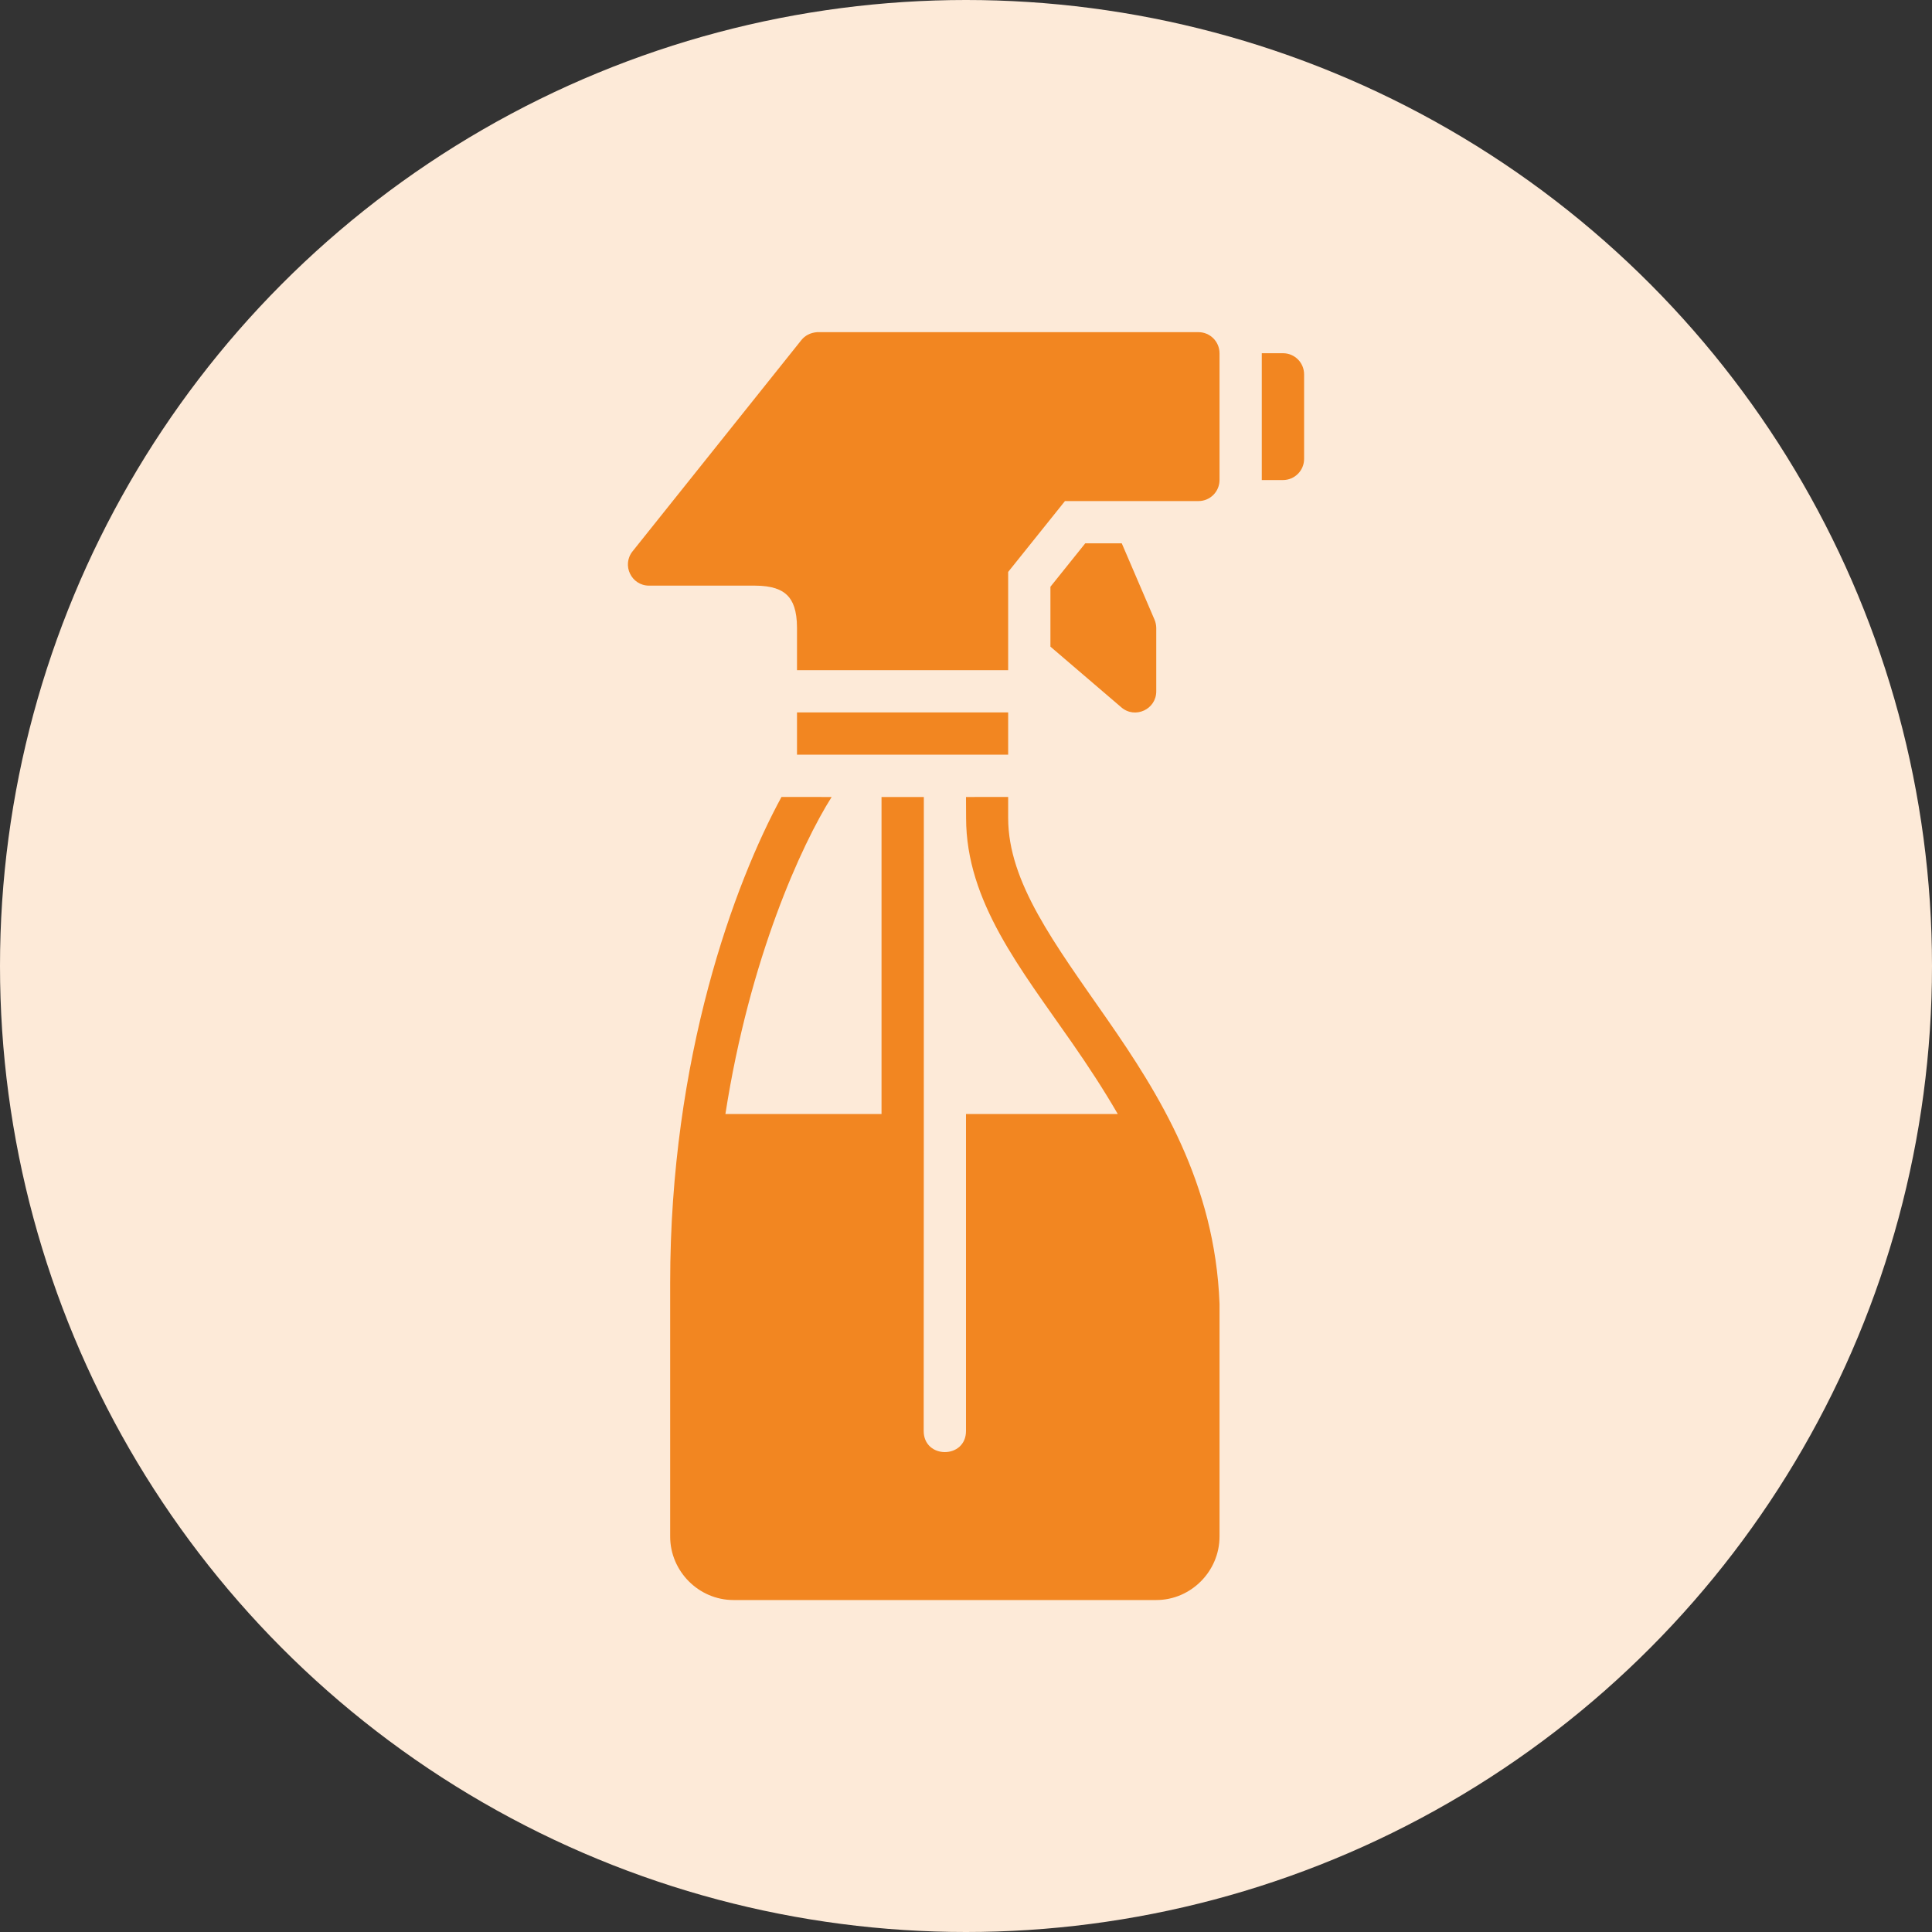<svg xmlns="http://www.w3.org/2000/svg" width="40" height="40" viewBox="0 0 40 40" fill="none"><rect x="0" y="0" width="40" height="40" fill="#333333" stroke="none"/><circle cx="20" cy="20" r="20" fill="#FDEAD8"></circle><path d="M16.916 6.877C16.777 6.889 16.669 6.946 16.594 7.038L13.097 11.414C12.867 11.701 13.072 12.126 13.439 12.125H15.626C15.991 12.125 16.185 12.21 16.3 12.325C16.416 12.441 16.501 12.636 16.501 13V13.875H20.873V11.841L22.049 10.374H24.814C25.054 10.374 25.248 10.179 25.249 9.939V7.313C25.248 7.072 25.054 6.878 24.814 6.877L16.916 6.877ZM26.124 7.313V9.939H26.564C26.806 9.938 27.001 9.741 27 9.499V7.749C26.999 7.508 26.805 7.314 26.564 7.313H26.124ZM22.469 11.249L21.748 12.148V13.388L23.215 14.644C23.499 14.89 23.941 14.687 23.939 14.311V13C23.938 12.941 23.926 12.883 23.903 12.829L23.225 11.249H22.469ZM16.501 14.75V15.625H20.873V14.75H16.501ZM20.002 16.937C20.002 18.668 21.136 20.064 22.198 21.594C22.526 22.066 22.847 22.554 23.142 23.064H20V29.626C20 30.21 19.124 30.21 19.124 29.626C19.127 25.252 19.127 20.878 19.127 16.501H18.251V23.064H15.019C15.52 19.834 16.598 17.483 17.218 16.501C17.218 16.501 16.351 16.5 16.18 16.5C15.209 18.284 13.875 21.883 13.875 26.564V31.812C13.875 32.531 14.466 33.127 15.186 33.127H23.939C24.658 33.127 25.249 32.531 25.249 31.812V26.992C25.155 24.494 23.998 22.651 22.918 21.096C21.838 19.542 20.873 18.268 20.873 16.937V16.5L20 16.501L20.002 16.937Z" fill="#F28621"></path></svg>